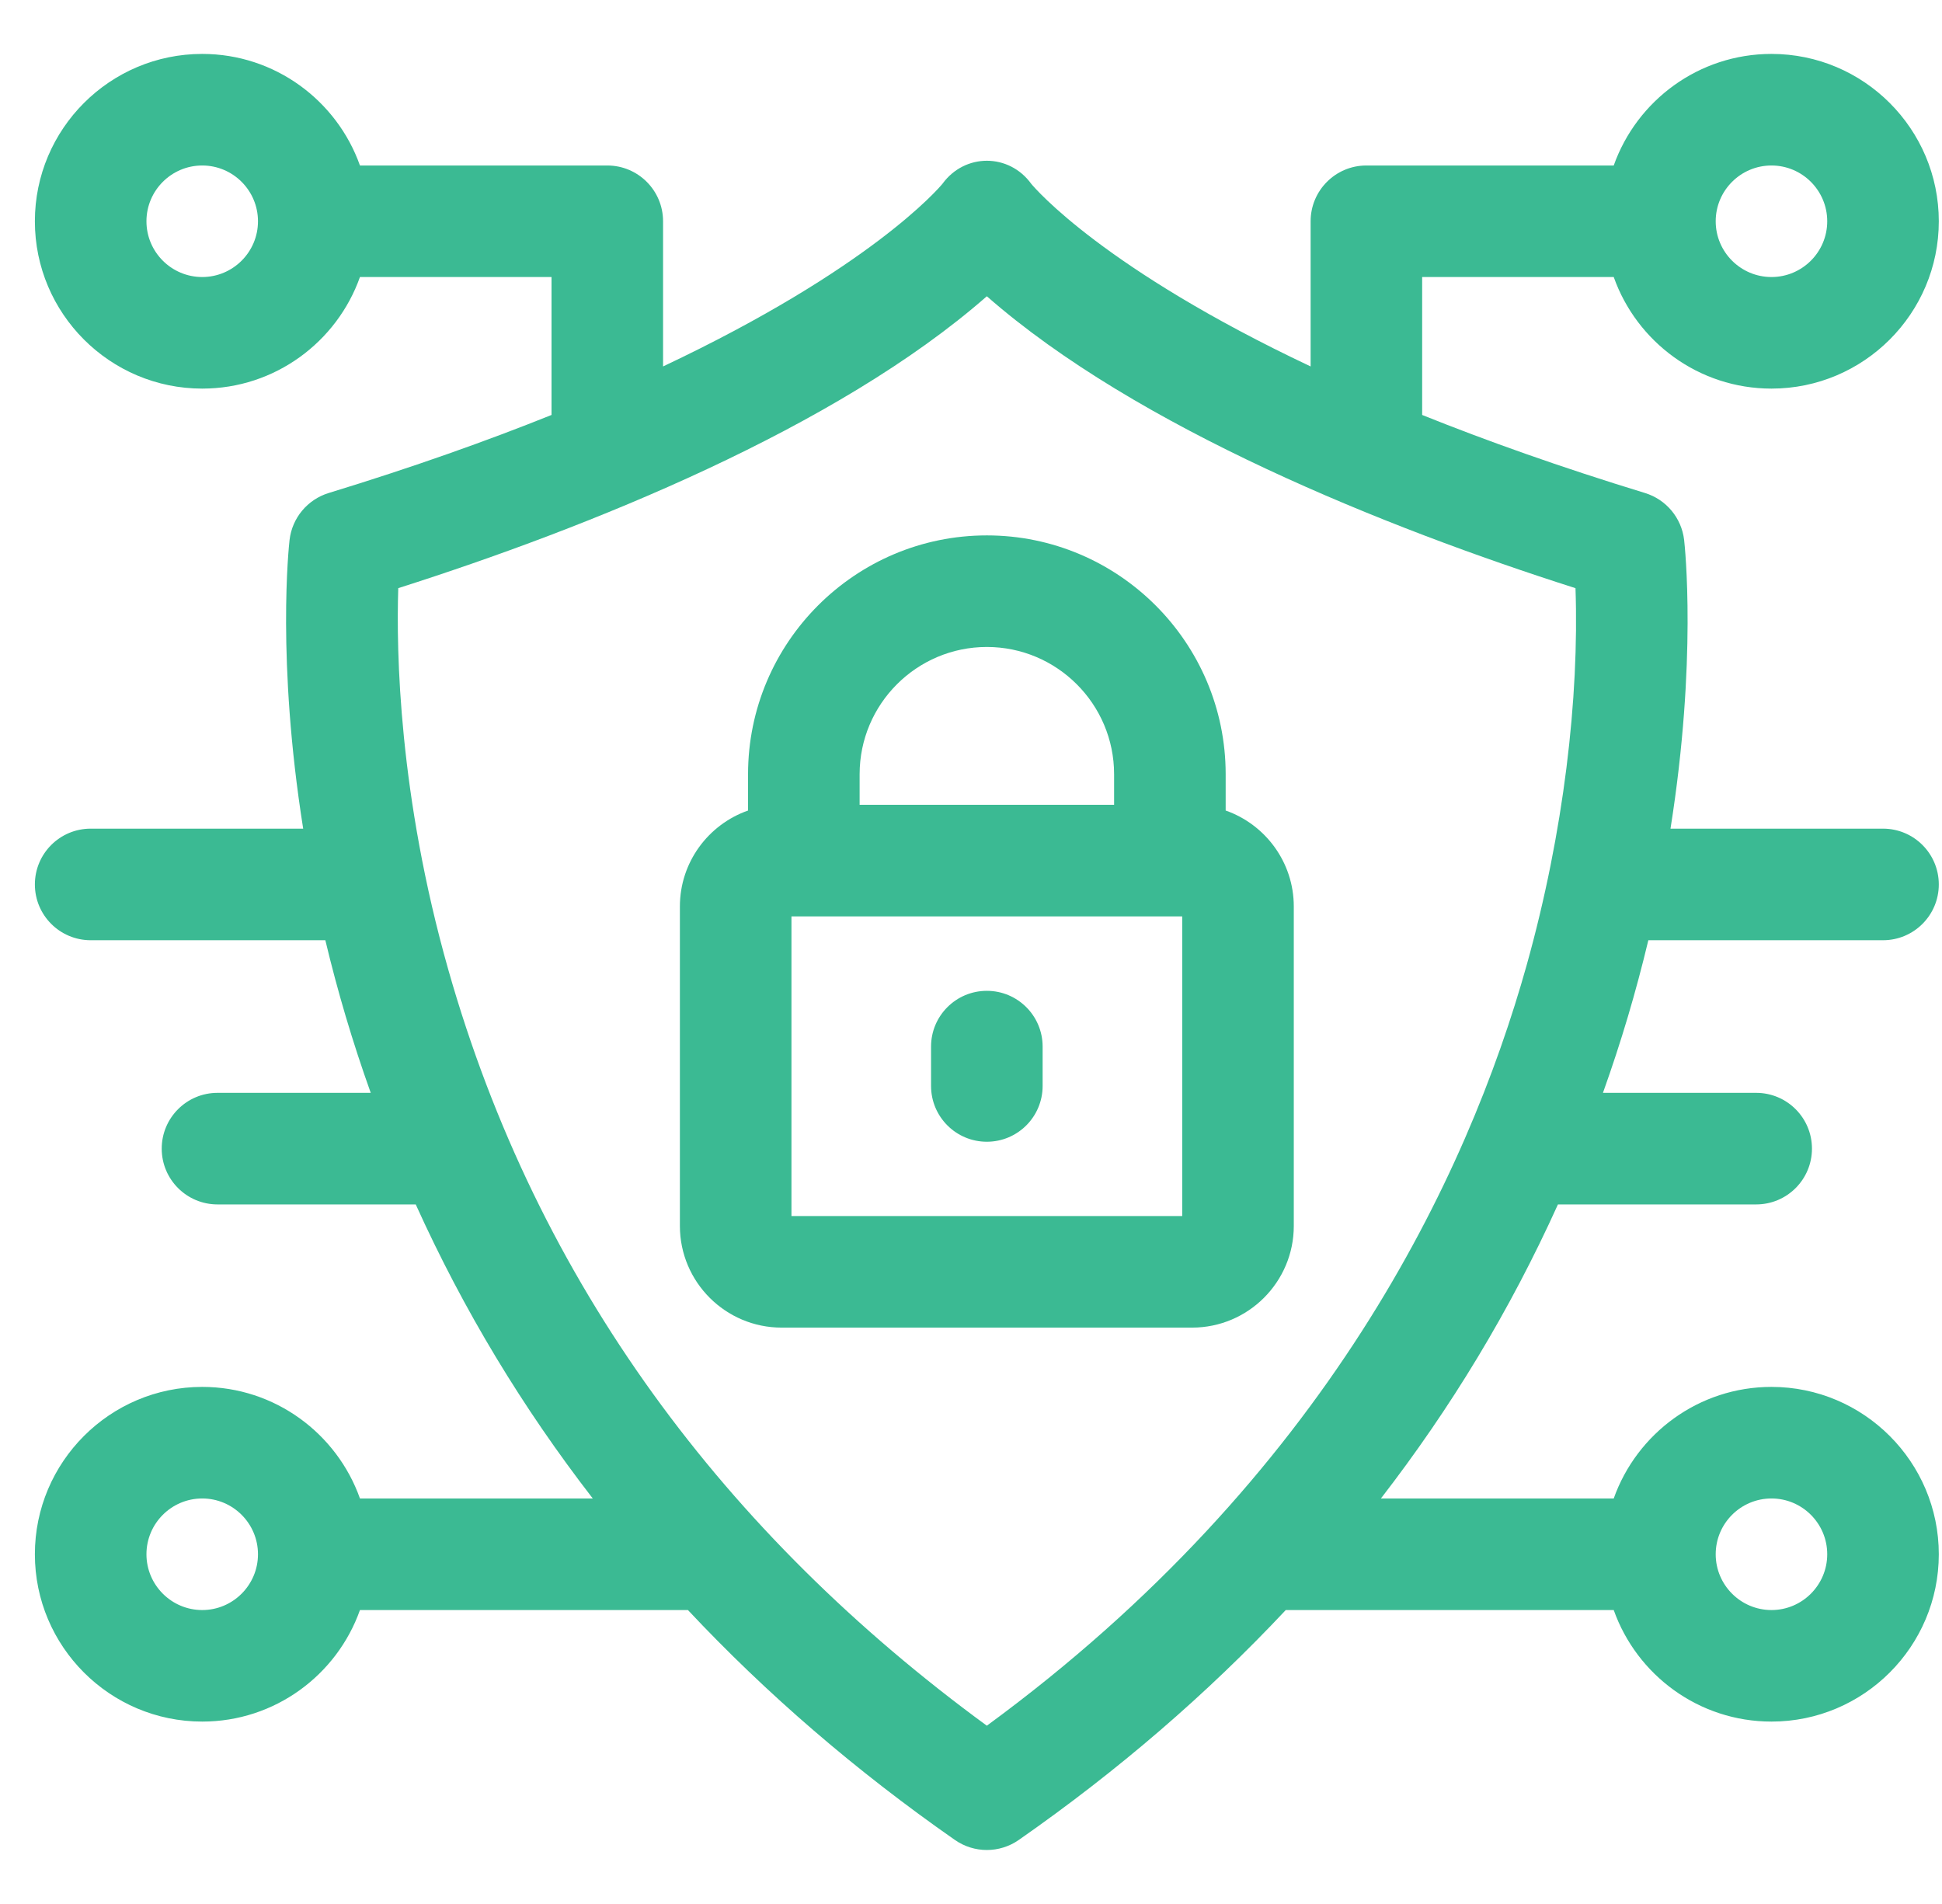 <svg width="51" height="50" viewBox="0 0 51 50" fill="none" xmlns="http://www.w3.org/2000/svg">
<g clip-path="url(#clip0_6239_4336)">
<path d="M43.288 24.691H49.451C50.26 24.691 50.916 24.035 50.916 23.226C50.916 22.417 50.26 21.761 49.451 21.761H43.87C44.572 17.336 44.246 14.342 44.228 14.181C44.161 13.602 43.758 13.118 43.201 12.947C40.975 12.266 39.036 11.575 37.348 10.897V7.275H42.379C42.984 8.98 44.612 10.205 46.522 10.205C48.945 10.205 50.916 8.234 50.916 5.811C50.916 3.387 48.945 1.416 46.522 1.416C44.612 1.416 42.984 2.641 42.379 4.346H35.883C35.075 4.346 34.419 5.002 34.419 5.811V9.623C28.989 7.059 27.189 4.957 27.081 4.826C26.496 4.02 25.337 4.02 24.751 4.826C24.643 4.957 22.843 7.059 17.413 9.623V5.811C17.413 5.002 16.758 4.346 15.948 4.346H9.453C8.848 2.641 7.22 1.416 5.311 1.416C2.887 1.416 0.916 3.387 0.916 5.811C0.916 8.234 2.887 10.205 5.311 10.205C7.22 10.205 8.848 8.98 9.453 7.275H14.484V10.897C12.796 11.575 10.857 12.266 8.631 12.947C8.074 13.118 7.671 13.602 7.604 14.181C7.586 14.342 7.26 17.336 7.962 21.761H2.381C1.572 21.761 0.916 22.417 0.916 23.226C0.916 24.035 1.572 24.691 2.381 24.691H8.544C8.87 26.052 9.255 27.352 9.736 28.699H5.712C4.903 28.699 4.247 29.355 4.247 30.164C4.247 30.973 4.903 31.629 5.712 31.629H10.918C12.18 34.419 13.724 36.967 15.567 39.351H9.453C8.848 37.646 7.22 36.421 5.311 36.421C2.887 36.421 0.916 38.393 0.916 40.816C0.916 43.239 2.887 45.21 5.311 45.21C7.22 45.21 8.848 43.986 9.453 42.281H18.066C20.129 44.481 22.472 46.501 25.078 48.319C25.581 48.67 26.251 48.67 26.754 48.319C29.36 46.501 31.703 44.481 33.766 42.281H42.379C42.984 43.986 44.612 45.21 46.522 45.21C48.945 45.21 50.916 43.239 50.916 40.816C50.916 38.393 48.945 36.421 46.522 36.421C44.612 36.421 42.984 37.646 42.379 39.351H36.265C38.105 36.97 39.65 34.423 40.914 31.629H46.12C46.929 31.629 47.585 30.973 47.585 30.164C47.585 29.355 46.929 28.699 46.12 28.699H42.096C42.577 27.353 42.962 26.053 43.288 24.691ZM46.522 4.346C47.329 4.346 47.986 5.003 47.986 5.811C47.986 6.618 47.329 7.275 46.522 7.275C45.714 7.275 45.057 6.618 45.057 5.811C45.057 5.003 45.714 4.346 46.522 4.346ZM5.311 7.275C4.503 7.275 3.846 6.618 3.846 5.811C3.846 5.003 4.503 4.346 5.311 4.346C6.118 4.346 6.775 5.003 6.775 5.811C6.775 6.618 6.118 7.275 5.311 7.275ZM5.311 42.281C4.503 42.281 3.846 41.623 3.846 40.816C3.846 40.008 4.503 39.351 5.311 39.351C6.118 39.351 6.775 40.008 6.775 40.816C6.775 41.623 6.118 42.281 5.311 42.281ZM46.522 39.351C47.329 39.351 47.986 40.008 47.986 40.816C47.986 41.623 47.329 42.281 46.522 42.281C45.714 42.281 45.057 41.623 45.057 40.816C45.057 40.008 45.714 39.351 46.522 39.351ZM25.916 45.318C19.042 40.289 14.11 33.694 11.774 25.468C10.473 20.885 10.405 17.117 10.459 15.445C15.444 13.857 21.962 11.247 25.916 7.78C29.857 11.235 36.402 13.861 41.375 15.446C41.474 18.325 41.069 21.855 40.093 25.344C38.538 30.898 34.815 38.796 25.916 45.318Z" fill="#3BBA93"/>
<path d="M32.188 21.285V20.332C32.188 16.874 29.374 14.06 25.916 14.06C22.458 14.06 19.645 16.874 19.645 20.332V21.285C18.604 21.65 17.855 22.641 17.855 23.805V32.194C17.855 33.666 19.053 34.864 20.526 34.864H31.307C32.779 34.864 33.977 33.666 33.977 32.194V23.805C33.977 22.641 33.228 21.65 32.188 21.285ZM25.916 16.99C27.759 16.99 29.258 18.489 29.258 20.332V21.135H22.575V20.332C22.575 18.489 24.074 16.99 25.916 16.99ZM31.047 31.934H20.785V24.065H31.047V31.934H31.047Z" fill="#3BBA93"/>
<path d="M25.916 26.02C25.107 26.02 24.451 26.675 24.451 27.484V28.518C24.451 29.327 25.107 29.983 25.916 29.983C26.725 29.983 27.381 29.327 27.381 28.518V27.484C27.381 26.675 26.725 26.02 25.916 26.02Z" fill="#3BBA93"/>
</g>
<defs>
<clipPath id="clip0_6239_4336">
<rect width="50" height="50" fill="white" transform="translate(0.916)"/>
</clipPath>
</defs>
</svg>
